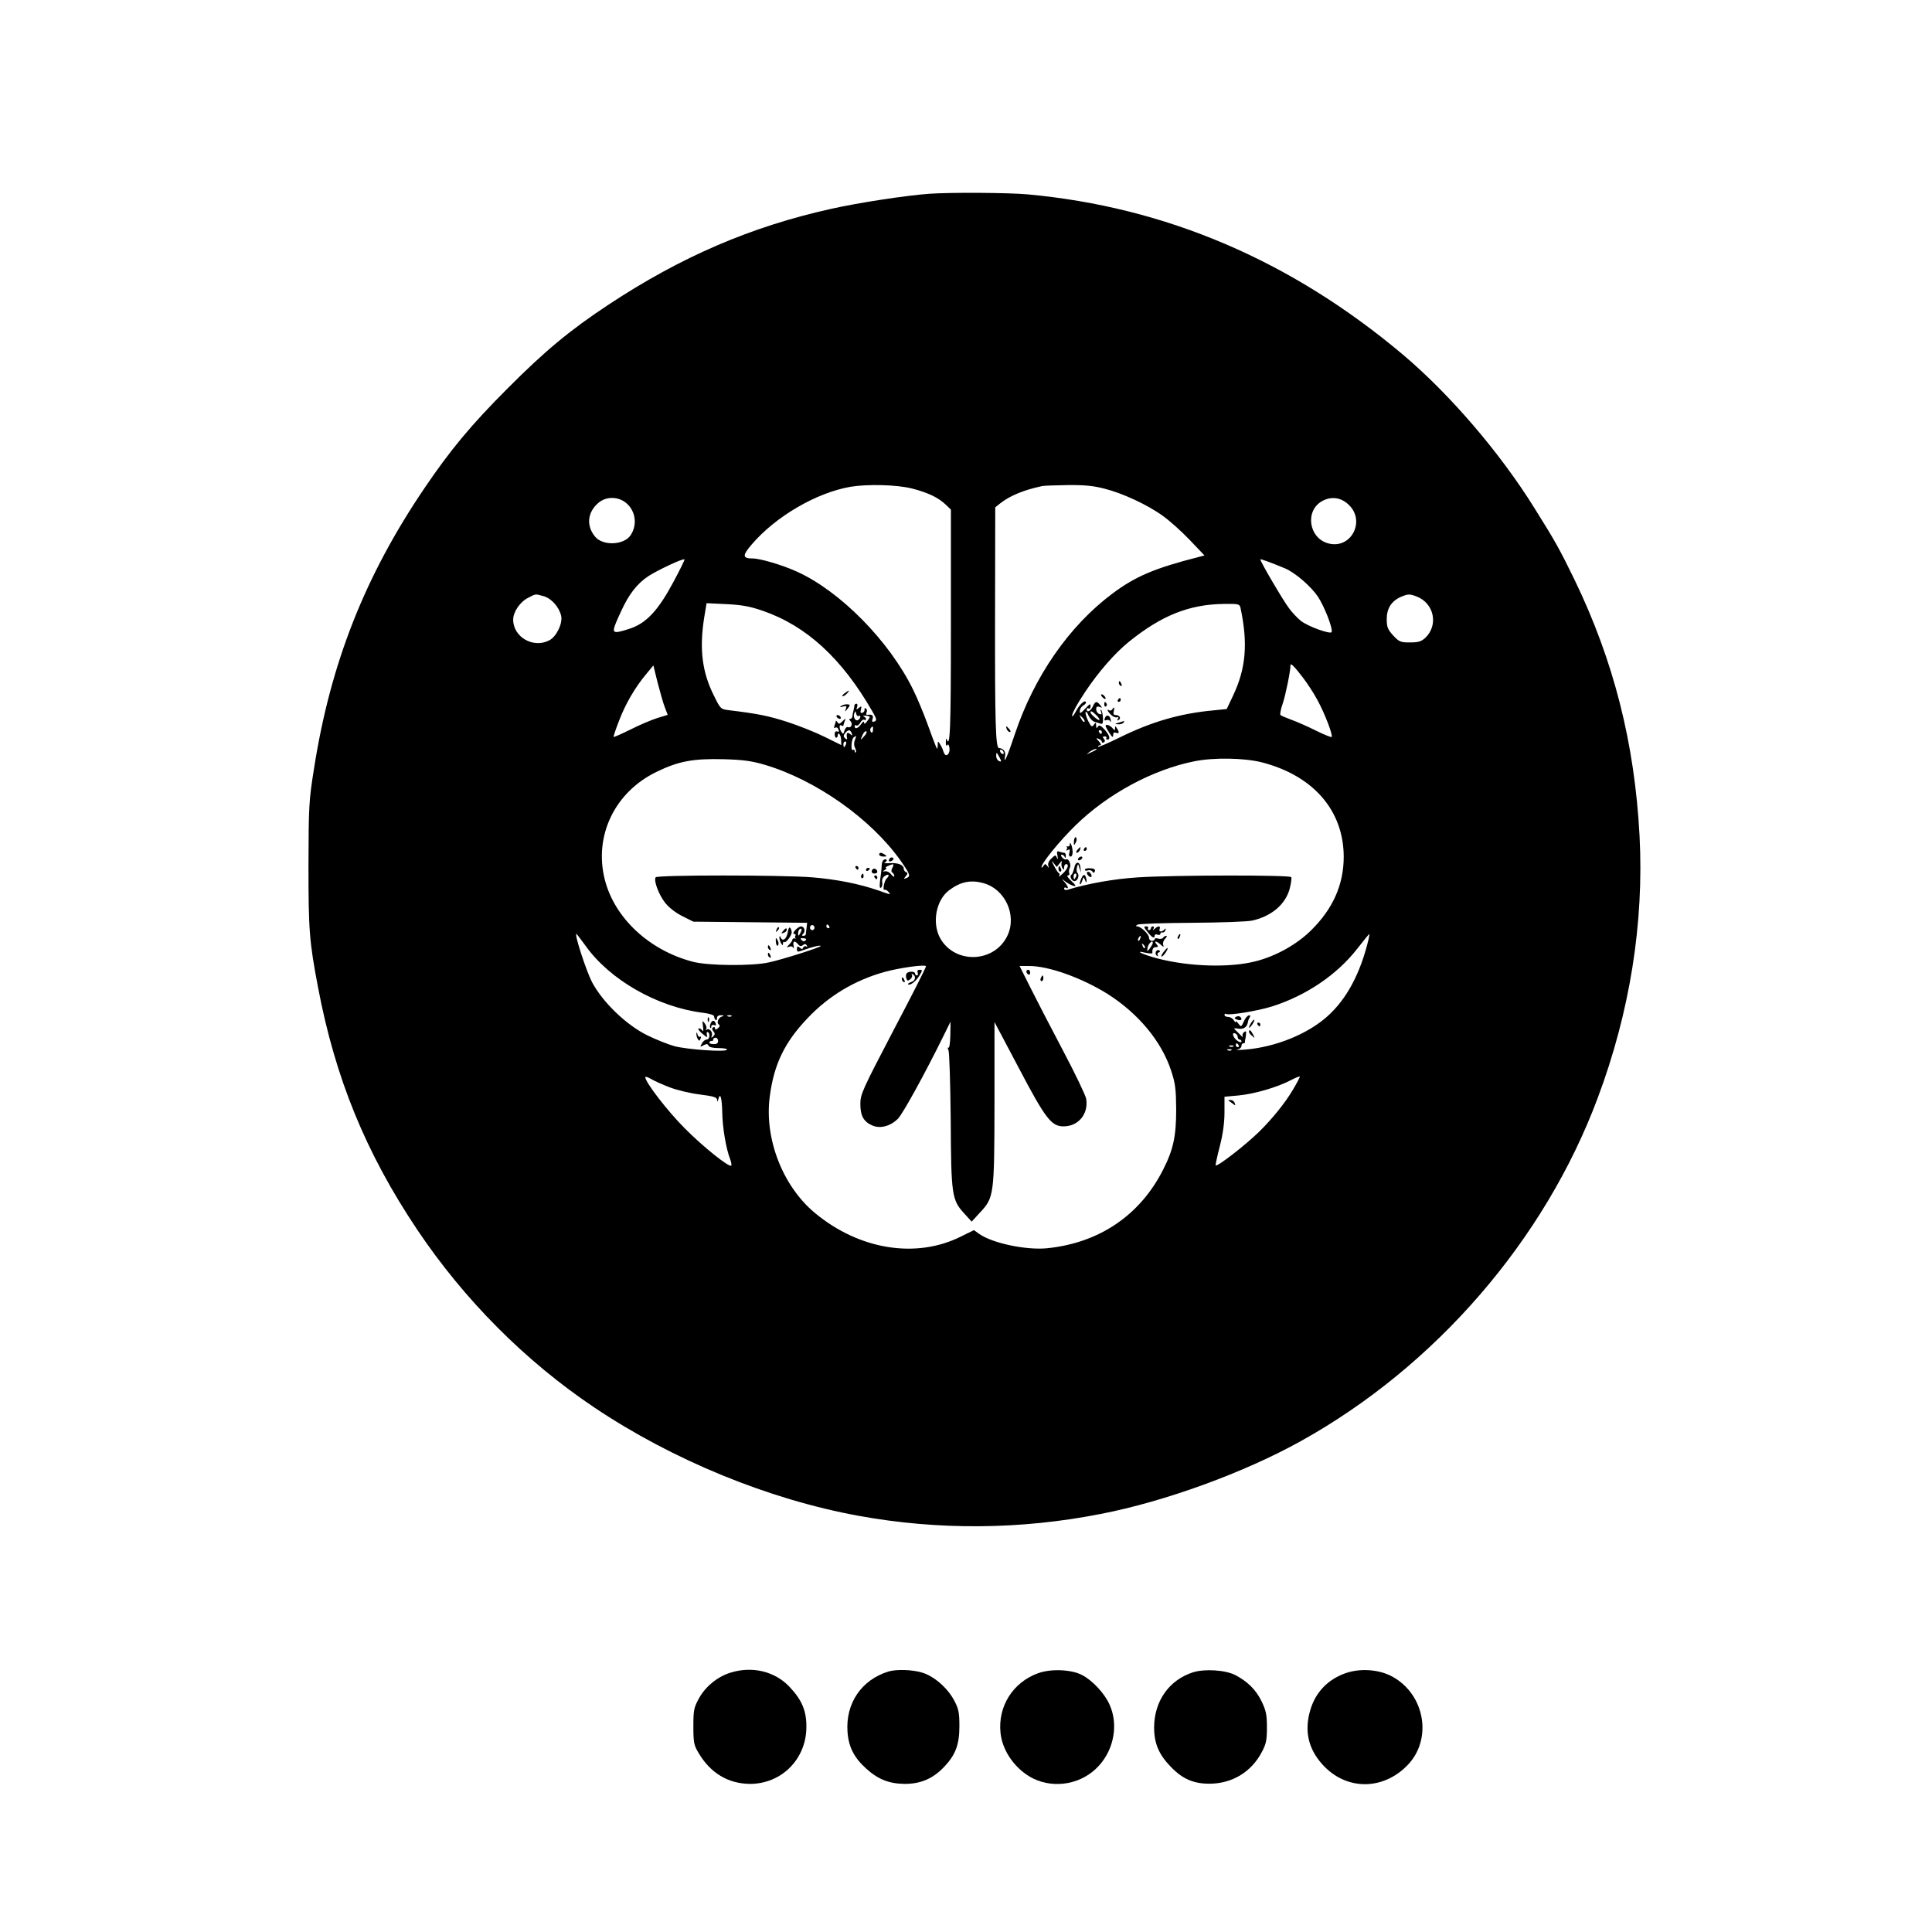 <?xml version="1.0" standalone="no"?>
<!DOCTYPE svg PUBLIC "-//W3C//DTD SVG 20010904//EN"
 "http://www.w3.org/TR/2001/REC-SVG-20010904/DTD/svg10.dtd">
<svg version="1.0" xmlns="http://www.w3.org/2000/svg"
 width="1024pt" height="1024pt" viewBox="0 0 1024 1024"
 preserveAspectRatio="xMidYMid meet">

<g transform="translate(0,1024) scale(0.1,-0.1)"
fill="#000000" stroke="none">
<path d="M4925 9213 c-123 -9 -373 -47 -520 -80 -424 -94 -796 -254 -1180
-508 -203 -134 -337 -245 -535 -444 -193 -193 -303 -326 -438 -525 -318 -468
-501 -933 -588 -1492 -27 -169 -28 -197 -29 -509 0 -346 4 -403 51 -650 91
-480 253 -876 525 -1282 250 -373 574 -698 939 -943 416 -279 924 -487 1400
-574 422 -77 860 -74 1285 10 341 66 760 219 1060 386 713 396 1292 1065 1573
1818 171 456 246 929 222 1390 -26 491 -137 928 -345 1358 -77 158 -101 202
-214 382 -182 292 -447 601 -696 811 -593 499 -1257 782 -1990 849 -102 9
-404 11 -520 3z m-92 -1562 c86 -22 140 -48 180 -86 l27 -26 0 -614 c0 -552
-4 -656 -23 -602 -2 6 -4 -1 -4 -17 0 -16 3 -23 7 -16 5 8 9 3 12 -12 6 -31
-17 -55 -28 -30 -4 9 -8 19 -8 22 -1 3 -7 14 -13 25 -12 19 -12 19 -13 -5 -1
-23 -2 -23 -10 -5 -5 11 -25 65 -45 120 -20 55 -54 137 -76 181 -126 257 -387
522 -617 625 -74 34 -193 69 -232 69 -55 0 -57 15 -6 74 127 149 344 275 524
306 92 15 245 11 325 -9z m1021 -1 c96 -24 229 -86 309 -144 34 -24 98 -81
142 -127 l79 -83 -34 -9 c-228 -58 -333 -102 -455 -194 -229 -171 -414 -439
-516 -744 -39 -118 -62 -169 -52 -116 5 23 -9 41 -32 42 -18 0 -22 133 -21
708 l1 568 25 20 c53 42 126 72 225 93 11 2 72 4 136 5 86 1 136 -4 193 -19z
m-2535 -76 c50 -42 60 -115 24 -170 -35 -54 -149 -59 -190 -7 -47 58 -39 129
19 178 41 35 105 34 147 -1z m3827 -7 c95 -86 16 -240 -106 -207 -104 28 -125
174 -31 225 47 25 97 19 137 -18z m-3578 -414 c-78 -145 -138 -211 -221 -242
-32 -11 -67 -21 -78 -21 -24 0 -22 14 22 108 41 91 85 148 145 188 51 33 185
96 192 89 2 -2 -25 -57 -60 -122z m3244 74 c53 -23 135 -93 173 -149 34 -51
80 -168 73 -188 -5 -14 -129 31 -164 60 -17 14 -45 43 -61 65 -29 37 -153 248
-153 260 0 4 53 -15 132 -48z m-3930 -147 c41 -12 81 -57 92 -103 10 -40 -25
-112 -63 -131 -84 -44 -191 17 -191 110 0 41 37 95 80 116 41 21 35 21 82 8z
m4625 -1 c94 -35 119 -152 47 -220 -21 -19 -36 -24 -81 -24 -50 0 -57 3 -89
37 -29 32 -34 45 -34 87 0 56 25 95 74 117 38 16 47 17 83 3z m-3465 -76 c232
-80 420 -252 582 -534 23 -40 24 -47 11 -53 -13 -4 -15 -1 -10 14 6 19 -3 25
-29 21 -5 -1 -6 5 -3 13 4 9 2 18 -4 21 -5 4 -8 1 -7 -6 2 -6 -3 -14 -11 -17
-10 -3 -12 1 -8 17 5 19 3 20 -11 9 -13 -11 -15 -11 -9 5 3 9 2 17 -3 17 -6 0
-10 -3 -11 -7 0 -5 -3 -17 -5 -28 -3 -11 -6 -26 -6 -32 -1 -7 -6 -13 -12 -13
-6 0 -6 -4 1 -11 14 -14 6 -39 -12 -33 -7 3 -15 -5 -19 -18 -5 -19 -8 -20 -16
-8 -13 20 -13 43 0 35 6 -3 10 -4 10 -1 0 2 3 13 7 23 7 17 6 17 -12 0 -14
-15 -20 -16 -26 -5 -5 7 -9 10 -9 6 0 -3 -3 -14 -7 -24 -4 -11 -3 -15 4 -11 6
4 14 0 17 -9 4 -11 2 -15 -7 -11 -8 3 -13 -3 -13 -14 0 -11 4 -19 8 -19 4 0 8
5 8 10 0 25 17 7 18 -19 l1 -30 -87 43 c-48 24 -138 60 -200 80 -100 32 -154
43 -310 62 -41 5 -44 7 -77 75 -63 124 -79 247 -53 413 l13 79 105 -5 c82 -4
125 -12 192 -35z m2533 15 c40 -188 29 -320 -39 -464 l-34 -72 -69 -7 c-177
-16 -329 -60 -499 -144 -63 -31 -114 -53 -114 -49 0 5 5 8 12 8 6 0 3 9 -7 20
-17 18 -17 20 -2 14 9 -3 17 -10 17 -16 0 -5 5 -6 10 -3 8 5 8 11 1 19 -8 9
-7 13 4 13 8 0 12 -4 9 -9 -3 -4 0 -8 5 -8 19 0 12 24 -15 54 -21 22 -29 25
-35 14 -7 -10 -9 -8 -9 7 -1 18 -2 18 -12 4 -10 -14 -14 -12 -30 19 -10 20
-16 41 -14 47 2 5 7 1 12 -10 9 -22 25 -39 39 -42 6 -1 17 -4 26 -8 13 -5 16
1 15 29 -1 19 -5 38 -9 43 -5 4 -5 0 -1 -10 5 -13 2 -16 -10 -11 -9 3 -16 15
-16 25 0 13 5 17 18 12 15 -6 15 -5 3 10 -18 23 -26 21 -39 -8 -12 -25 -32
-34 -32 -14 0 5 5 7 10 4 6 -3 10 2 10 12 0 15 -4 13 -25 -10 -30 -31 -34 -33
-31 -11 1 9 10 21 19 26 10 5 15 13 12 18 -7 11 -35 -16 -54 -53 -8 -15 -16
-25 -18 -23 -6 6 24 62 70 131 72 107 156 203 230 263 173 140 321 199 504
201 78 1 83 0 88 -21z m329 -367 c24 -31 60 -86 79 -122 39 -71 83 -187 75
-195 -3 -3 -41 13 -84 34 -44 22 -101 47 -129 57 -27 10 -53 21 -58 25 -4 3 1
31 12 62 15 44 41 172 41 203 0 13 21 -8 64 -64z m-3381 -158 l16 -42 -56 -17
c-31 -10 -95 -37 -142 -61 -47 -23 -87 -41 -89 -39 -1 2 11 40 28 83 34 91 87
181 144 249 l39 47 22 -89 c13 -49 29 -108 38 -131z m1028 -48 c5 4 9 2 9 -4
0 -5 -5 -13 -11 -17 -15 -9 -29 15 -21 35 6 14 7 14 10 -2 2 -9 8 -15 13 -12z
m1260 4 c11 -11 19 -23 16 -25 -5 -5 -47 30 -47 40 0 11 10 6 31 -15z m-1201
-9 c0 -3 -7 -14 -15 -24 -10 -14 -15 -15 -15 -6 0 9 -6 6 -16 -8 -16 -23 -34
-29 -34 -11 0 5 4 8 9 4 6 -3 15 4 21 15 6 11 15 18 21 15 5 -4 9 -2 9 4 0 5
-6 11 -12 14 -7 3 -3 4 10 4 12 -1 22 -4 22 -7z m1138 -26 c-4 -3 -12 5 -18
18 -12 22 -12 22 6 6 10 -10 15 -20 12 -24z m-1121 -44 c-1 -12 -5 -16 -10
-11 -5 5 -6 14 -3 20 11 16 15 13 13 -9z m-113 -16 c5 -14 4 -15 -9 -4 -15 13
-21 3 -15 -25 1 -5 -4 -5 -11 2 -10 10 -9 15 1 28 16 19 26 19 34 -1z m68 -14
c-22 -26 -24 -25 -10 5 6 13 15 22 19 19 5 -2 1 -14 -9 -24z m1258 20 c0 -5
-2 -10 -4 -10 -3 0 -8 5 -11 10 -3 6 -1 10 4 10 6 0 11 -4 11 -10z m-1309 -43
c-6 -14 -5 -30 1 -41 5 -10 7 -20 4 -23 -3 -4 -6 -1 -6 6 0 7 -4 10 -9 6 -13
-7 -9 58 4 67 15 11 15 10 6 -15z m-47 -22 c-4 -8 -8 -15 -10 -15 -2 0 -4 7
-4 15 0 8 4 15 10 15 5 0 7 -7 4 -15z m836 -46 c0 -6 -4 -7 -10 -4 -5 3 -10
11 -10 16 0 6 5 7 10 4 6 -3 10 -11 10 -16z m489 17 c-2 -2 -15 -9 -29 -15
-24 -11 -24 -11 -6 3 16 13 49 24 35 12z m-510 -43 c10 -19 9 -22 -4 -17 -8 4
-15 15 -15 27 0 23 2 22 19 -10z m-1244 -37 c271 -81 561 -286 718 -507 51
-73 55 -84 31 -93 -15 -6 -15 -4 -3 10 11 13 11 18 2 21 -7 3 -13 11 -13 18 0
21 -30 33 -75 30 -22 -1 -34 0 -27 2 6 3 12 9 12 14 0 4 -6 6 -14 3 -7 -3 -13
-17 -13 -32 0 -15 -4 -49 -8 -76 -4 -33 -3 -46 4 -41 6 3 9 16 7 29 -3 14 3
27 15 34 21 13 26 3 7 -16 -12 -12 -21 -65 -10 -58 4 2 13 -2 20 -10 16 -18
16 -18 -54 7 -103 35 -218 58 -349 69 -165 13 -822 13 -830 0 -11 -17 15 -88
48 -132 21 -27 55 -54 92 -73 l60 -30 302 -3 301 -3 -3 -27 c-2 -15 -4 -30 -4
-34 -1 -5 -6 -8 -13 -8 -9 0 -9 3 -1 11 14 14 6 39 -12 39 -6 0 -20 -9 -30
-20 -11 -12 -13 -20 -6 -20 7 0 10 -4 7 -9 -4 -5 -3 -11 1 -14 5 -2 2 -2 -4
-1 -7 2 -13 -1 -13 -6 0 -5 -8 -17 -17 -26 -16 -16 -16 -17 -1 -12 9 4 19 2
22 -5 4 -7 4 -2 2 11 -5 25 6 29 24 7 9 -11 16 -12 25 -5 10 8 15 8 21 -1 4
-7 3 -9 -4 -5 -5 3 -12 0 -15 -6 -3 -10 -7 -10 -18 -1 -12 10 -15 8 -15 -7 0
-17 3 -17 36 -5 43 16 90 27 90 21 0 -7 -204 -72 -275 -87 -89 -20 -325 -18
-405 4 -230 61 -412 231 -464 433 -60 233 52 467 276 574 115 56 194 70 353
66 105 -3 148 -9 220 -30z m2631 14 c274 -70 435 -255 436 -500 0 -149 -57
-277 -174 -392 -75 -74 -186 -136 -293 -163 -136 -35 -351 -29 -520 15 -80 21
-130 46 -62 30 20 -4 36 -5 35 -1 -2 20 4 31 18 31 14 0 14 3 4 15 -17 20 -1
19 22 -2 16 -14 18 -14 13 -1 -3 8 1 23 10 32 9 9 12 16 6 16 -5 0 -13 -5 -16
-10 -4 -6 -15 -8 -26 -5 -10 4 -19 2 -19 -3 0 -5 -7 -9 -15 -9 -8 0 -15 8 -15
17 0 18 -43 60 -63 60 -8 0 -8 3 2 9 7 5 138 9 290 10 152 1 295 6 319 12 102
23 176 86 198 170 7 28 11 56 8 60 -7 12 -620 11 -809 -1 -130 -8 -269 -33
-377 -66 -10 -3 -18 0 -18 6 0 6 5 8 10 5 16 -10 12 6 -7 29 -18 20 -18 21 2
5 22 -17 55 -31 55 -23 0 3 -12 16 -26 29 -15 14 -21 25 -14 25 7 0 10 6 7 13
-3 8 -1 20 3 27 10 16 -7 53 -19 45 -5 -2 -14 2 -21 10 -8 9 -8 15 -2 15 6 0
13 -6 15 -12 3 -8 6 -6 6 5 1 9 -3 17 -8 17 -5 0 -17 3 -26 6 -13 5 -15 1 -10
-22 3 -19 2 -23 -3 -11 -7 17 -9 17 -29 -3 -14 -12 -20 -27 -17 -38 5 -14 4
-15 -5 -2 -10 13 -12 13 -21 0 -5 -8 -10 -11 -10 -6 0 21 96 139 181 222 171
167 409 295 629 339 103 21 263 18 356 -5z m-1069 -535 c10 13 14 15 10 4 -3
-9 -1 -22 4 -30 7 -11 9 -11 9 4 0 9 5 17 10 17 18 0 10 -25 -17 -50 -15 -14
-24 -20 -20 -13 4 6 4 13 0 15 -5 1 -16 19 -26 38 -15 28 -15 31 -2 15 l16
-20 16 20z m-887 -24 c-7 -13 -7 -22 0 -26 5 -3 10 -12 10 -18 0 -7 -7 -3 -16
8 -8 11 -23 19 -32 17 -15 -2 -15 -1 -2 7 8 6 11 11 5 12 -10 0 23 17 38 18 4
1 3 -8 -3 -18z m483 -82 c113 -31 177 -167 128 -275 -66 -146 -275 -157 -356
-20 -47 81 -25 205 46 258 61 45 114 56 182 37z m-896 -236 c0 -7 -6 -13 -12
-13 -6 0 -12 6 -12 13 0 8 6 14 12 14 6 0 12 -6 12 -14z m78 7 c3 -5 1 -10 -4
-10 -6 0 -11 5 -11 10 0 6 2 10 4 10 3 0 8 -4 11 -10z m-154 -37 c-8 -15 -10
-15 -11 -2 0 17 10 32 18 25 2 -3 -1 -13 -7 -23z m-1138 -65 c129 -182 382
-326 623 -356 34 -4 59 -12 59 -19 0 -6 3 -15 8 -19 4 -4 7 0 7 9 0 11 8 17
23 16 15 -1 17 -3 5 -6 -20 -5 -32 -34 -18 -43 7 -5 6 -11 -5 -20 -11 -9 -15
-9 -15 -1 0 7 -5 9 -10 6 -8 -5 -7 -11 1 -21 10 -12 9 -17 -1 -27 -10 -10 -12
-9 -7 5 6 18 -15 42 -28 30 -5 -4 -5 -2 -2 4 4 6 0 20 -8 30 -13 17 -13 16 -9
-16 3 -23 2 -30 -4 -21 -6 7 -14 12 -19 10 -6 -2 4 -15 21 -29 23 -19 28 -21
23 -7 -3 9 -2 17 3 17 6 0 10 -9 10 -20 0 -11 -7 -20 -15 -20 -8 0 -19 -9 -25
-21 -11 -19 -10 -20 9 -9 16 8 22 8 26 -2 3 -8 23 -13 54 -13 27 0 47 -4 44
-9 -9 -13 -208 1 -278 19 -33 9 -98 35 -145 58 -110 54 -237 176 -293 283 -30
59 -94 254 -82 254 2 0 23 -28 48 -62z m4151 35 c-43 -181 -116 -319 -220
-411 -104 -93 -274 -162 -434 -175 -36 -3 -55 -3 -42 0 12 2 22 11 22 19 0 8
4 14 10 14 5 0 9 3 9 8 -1 4 0 9 1 12 1 3 3 15 4 27 2 18 0 20 -11 12 -7 -6
-10 -16 -6 -23 3 -6 0 -4 -8 4 -8 8 -21 21 -29 29 -13 11 -11 13 12 9 28 -5
48 8 52 34 1 7 5 19 10 26 5 8 3 12 -6 10 -7 -2 -19 -16 -26 -33 -13 -29 -14
-29 -28 -11 -8 11 -14 16 -14 10 0 -5 -5 -1 -11 9 -5 9 -19 17 -29 17 -11 0
-20 5 -20 11 0 5 4 8 8 5 15 -9 165 15 245 40 179 57 343 167 451 306 34 43
62 78 64 78 1 0 -1 -12 -4 -27z m-1211 2 c-3 -9 -8 -14 -10 -11 -3 3 -2 9 2
15 9 16 15 13 8 -4z m-1773 -9 c-7 -7 -14 -6 -21 1 -9 9 -7 12 9 10 14 -1 18
-5 12 -11z m1840 -14 c0 -5 -7 -17 -15 -28 -15 -19 -16 -19 -13 1 3 23 28 47
28 27z m-42 -27 c-3 -3 -9 2 -12 12 -6 14 -5 15 5 6 7 -7 10 -15 7 -18z
m-1333 -437 c-164 -314 -175 -338 -175 -389 0 -64 18 -95 65 -115 42 -17 94
-3 134 36 26 27 139 231 242 440 l37 75 -1 -72 c-1 -39 -5 -69 -10 -66 -5 3
-5 -3 0 -13 5 -11 10 -176 12 -369 2 -399 6 -425 71 -496 l40 -44 43 47 c76
81 77 91 78 582 l0 429 129 -244 c142 -270 173 -309 237 -309 79 0 133 66 120
146 -3 18 -58 133 -123 256 -65 123 -143 274 -174 336 l-56 112 51 0 c103 0
276 -62 412 -146 165 -104 288 -251 340 -408 23 -70 26 -98 27 -206 0 -142
-15 -213 -69 -319 -122 -242 -339 -389 -615 -417 -112 -11 -291 27 -360 76
l-28 20 -69 -34 c-238 -119 -540 -70 -775 126 -170 142 -268 394 -238 617 22
169 78 286 199 413 113 120 252 203 411 247 81 22 213 40 218 30 2 -4 -76
-157 -173 -341z m-858 76 c-3 -3 -12 -4 -19 -1 -8 3 -5 6 6 6 11 1 17 -2 13
-5z m2683 -110 c0 -8 5 -14 10 -14 6 0 10 -5 10 -10 0 -6 -8 -5 -19 2 -24 14
-36 49 -15 41 8 -3 14 -11 14 -19z m-2754 -22 c0 -12 -8 -17 -26 -16 -14 0
-23 5 -20 10 3 5 8 8 13 7 4 -2 7 2 7 7 0 6 6 10 13 10 7 0 13 -8 13 -18z
m2759 -22 c3 -5 1 -10 -4 -10 -6 0 -11 5 -11 10 0 6 2 10 4 10 3 0 8 -4 11
-10z m-28 -6 c-3 -3 -12 -4 -19 -1 -8 3 -5 6 6 6 11 1 17 -2 13 -5z m-10 -20
c-3 -3 -12 -4 -19 -1 -8 3 -5 6 6 6 11 1 17 -2 13 -5z m-2975 -198 c37 -14
108 -31 157 -37 72 -9 91 -15 92 -28 1 -13 2 -13 6 2 10 39 19 12 21 -66 1
-82 20 -195 42 -251 6 -16 8 -31 6 -34 -11 -11 -149 99 -246 197 -92 92 -210
245 -210 272 0 4 15 0 33 -11 17 -10 62 -30 99 -44z m3300 -13 c-40 -68 -111
-156 -181 -224 -72 -70 -219 -184 -228 -176 -1 2 8 48 22 101 17 66 25 126 25
181 l0 82 76 7 c83 8 203 43 274 80 25 13 47 22 49 20 2 -2 -15 -34 -37 -71z"/>
<path d="M5336 6375 c4 -8 11 -15 16 -15 6 0 5 6 -2 15 -7 8 -14 15 -16 15 -2
0 -1 -7 2 -15z"/>
<path d="M4476 6565 c-11 -8 -15 -15 -9 -15 6 0 16 7 23 15 16 19 11 19 -14 0z"/>
<path d="M4459 6499 c-10 -8 -8 -9 8 -4 19 5 22 3 16 -12 -6 -19 -5 -18 14 7
10 13 9 16 -6 17 -9 1 -24 -3 -32 -8z"/>
<path d="M4435 6440 c3 -5 11 -10 16 -10 6 0 7 5 4 10 -3 6 -11 10 -16 10 -6
0 -7 -4 -4 -10z"/>
<path d="M5930 6621 c0 -6 4 -13 10 -16 6 -3 7 1 4 9 -7 18 -14 21 -14 7z"/>
<path d="M5842 6546 c7 -8 15 -12 17 -11 5 6 -10 25 -20 25 -5 0 -4 -6 3 -14z"/>
<path d="M5925 6530 c-3 -5 -1 -10 4 -10 6 0 11 5 11 10 0 6 -2 10 -4 10 -3 0
-8 -4 -11 -10z"/>
<path d="M5853 6505 c0 -8 4 -12 9 -9 5 3 6 10 3 15 -9 13 -12 11 -12 -6z"/>
<path d="M5895 6480 c-4 -6 -11 -8 -16 -5 -15 10 -10 -4 9 -23 10 -10 24 -16
32 -14 8 3 10 0 5 -8 -5 -9 -4 -11 4 -6 15 9 5 26 -16 26 -10 0 -14 6 -10 20
6 22 2 26 -8 10z"/>
<path d="M5856 6434 c-4 -11 -2 -15 8 -11 8 3 17 1 20 -6 3 -7 5 -3 3 7 -3 25
-23 32 -31 10z"/>
<path d="M5930 6410 c-23 -7 -23 -8 -3 -9 12 -1 25 4 28 9 3 6 5 10 3 9 -2 -1
-14 -5 -28 -9z"/>
<path d="M5860 6393 c0 -5 9 -21 20 -38 15 -23 20 -26 20 -11 0 12 5 16 15 12
17 -6 19 2 5 24 -9 13 -10 13 -10 0 -1 -13 -2 -13 -13 0 -13 16 -37 24 -37 13z"/>
<path d="M4660 5710 c0 -5 10 -10 23 -10 18 0 19 2 7 10 -19 13 -30 13 -30 0z"/>
<path d="M4715 5689 c-9 -14 -2 -20 14 -10 8 6 9 11 3 15 -6 3 -14 1 -17 -5z"/>
<path d="M4535 5640 c3 -5 8 -10 11 -10 2 0 4 5 4 10 0 6 -5 10 -11 10 -5 0
-7 -4 -4 -10z"/>
<path d="M4590 5629 c0 -5 5 -7 10 -4 6 3 10 8 10 11 0 2 -4 4 -10 4 -5 0 -10
-5 -10 -11z"/>
<path d="M4626 5633 c-11 -11 -6 -23 9 -23 8 0 15 4 15 9 0 13 -16 22 -24 14z"/>
<path d="M4565 5601 c-3 -5 -2 -12 3 -15 5 -3 9 1 9 9 0 17 -3 19 -12 6z"/>
<path d="M4635 5590 c3 -5 8 -10 11 -10 2 0 4 5 4 10 0 6 -5 10 -11 10 -5 0
-7 -4 -4 -10z"/>
<path d="M4116 5313 c-6 -14 -5 -15 5 -6 7 7 10 15 7 18 -3 3 -9 -2 -12 -12z"/>
<path d="M4175 5297 c-7 -36 -28 -50 -38 -24 -4 8 -6 7 -6 -3 0 -8 4 -22 9
-30 8 -12 10 -12 10 -1 0 8 3 11 7 8 7 -7 36 30 39 49 1 6 -2 17 -6 24 -6 9
-11 2 -15 -23z"/>
<path d="M4150 5305 c-11 -13 -10 -14 4 -9 9 3 16 10 16 15 0 13 -6 11 -20 -6z"/>
<path d="M4112 5248 c2 -16 6 -24 11 -19 5 5 5 17 -2 28 -9 16 -10 15 -9 -9z"/>
<path d="M4070 5221 c0 -6 4 -13 10 -16 6 -3 7 1 4 9 -7 18 -14 21 -14 7z"/>
<path d="M4070 5181 c0 -6 4 -13 10 -16 6 -3 7 1 4 9 -7 18 -14 21 -14 7z"/>
<path d="M5692 5782 c-1 -24 0 -25 9 -9 7 11 7 23 2 28 -5 5 -9 -3 -11 -19z"/>
<path d="M5670 5762 c0 -6 -6 -10 -12 -8 -7 1 -10 1 -5 -1 4 -3 4 -10 1 -15
-5 -7 -2 -8 6 -3 10 6 12 3 8 -13 -4 -14 -2 -22 6 -22 8 0 12 12 11 30 -2 28
-15 57 -15 32z"/>
<path d="M5710 5735 c-7 -9 -8 -15 -2 -15 5 0 12 7 16 15 3 8 4 15 2 15 -2 0
-9 -7 -16 -15z"/>
<path d="M5745 5740 c-3 -5 -1 -10 4 -10 6 0 11 5 11 10 0 6 -2 10 -4 10 -3 0
-8 -4 -11 -10z"/>
<path d="M5715 5690 c-3 -5 -2 -10 4 -10 5 0 13 5 16 10 3 6 2 10 -4 10 -5 0
-13 -4 -16 -10z"/>
<path d="M5694 5641 c-4 -17 -10 -34 -15 -37 -12 -7 1 -34 16 -34 17 0 28 31
16 43 -5 5 -6 18 -3 30 6 21 6 21 13 -3 l8 -25 -2 24 c-3 37 -26 38 -33 2z
m10 -46 c-4 -8 -8 -15 -10 -15 -2 0 -4 7 -4 15 0 8 4 15 10 15 5 0 7 -7 4 -15z"/>
<path d="M5750 5630 c0 -5 7 -7 16 -3 9 3 19 0 24 -6 5 -10 8 -9 13 1 3 10 -4
15 -24 16 -16 1 -29 -2 -29 -8z"/>
<path d="M5762 5608 c2 -6 10 -14 16 -16 7 -2 10 2 6 12 -7 18 -28 22 -22 4z"/>
<path d="M5731 5584 c-6 -15 -10 -29 -7 -31 2 -2 8 6 12 19 7 22 7 22 15 3 5
-13 8 -15 8 -5 0 8 -3 21 -7 28 -6 9 -12 5 -21 -14z"/>
<path d="M6082 5301 c24 -31 38 -38 38 -20 0 6 7 9 15 5 8 -3 15 -1 15 4 0 6
5 9 11 8 6 -2 14 4 16 12 3 9 1 11 -4 5 -13 -16 -33 -16 -27 0 7 18 -7 20 -25
3 -11 -10 -13 -10 -7 0 4 6 2 12 -3 12 -6 0 -11 -4 -11 -10 0 -5 -5 -10 -11
-10 -5 0 -7 5 -4 10 3 6 -1 10 -10 10 -14 0 -13 -5 7 -29z"/>
<path d="M6245 5279 c-4 -6 -5 -12 -2 -15 2 -3 7 2 10 11 7 17 1 20 -8 4z"/>
<path d="M6167 5194 c-10 -13 -14 -24 -10 -24 9 0 36 40 31 45 -2 2 -11 -8
-21 -21z"/>
<path d="M6126 5195 c-3 -8 0 -17 6 -21 6 -4 8 -3 4 4 -3 5 -1 12 6 14 8 3 9
6 1 11 -6 4 -13 0 -17 -8z"/>
<path d="M5610 5635 c0 -8 4 -15 10 -15 5 0 7 7 4 15 -4 8 -8 15 -10 15 -2 0
-4 -7 -4 -15z"/>
<path d="M3751 4834 c0 -11 3 -14 6 -6 3 7 2 16 -1 19 -3 4 -6 -2 -5 -13z"/>
<path d="M3766 4814 c-4 -9 -4 -19 -1 -22 3 -3 5 0 5 7 0 7 7 11 14 8 10 -4
13 -1 9 9 -7 19 -19 18 -27 -2z"/>
<path d="M3691 4760 c0 -8 3 -21 8 -28 7 -11 9 -10 14 3 4 9 3 13 -2 10 -5 -3
-12 3 -14 12 -3 13 -5 14 -6 3z"/>
<path d="M6552 4851 c-11 -6 -10 -10 4 -15 20 -8 32 0 18 14 -5 5 -15 5 -22 1z"/>
<path d="M6632 4820 c-18 -29 -15 -38 4 -12 9 13 14 25 12 27 -2 2 -9 -5 -16
-15z"/>
<path d="M6665 4810 c3 -5 8 -10 11 -10 2 0 4 5 4 10 0 6 -5 10 -11 10 -5 0
-7 -4 -4 -10z"/>
<path d="M6620 4771 c0 -5 7 -15 17 -22 15 -13 15 -12 4 9 -12 23 -21 28 -21
13z"/>
<path d="M4864 5085 c3 -8 1 -15 -4 -15 -6 0 -10 5 -10 10 0 13 -37 13 -45 0
-4 -6 -4 -18 -1 -27 5 -12 9 -13 21 -3 8 7 12 17 8 23 -3 6 -1 7 5 3 19 -11
14 -34 -9 -41 -11 -4 -18 -9 -16 -12 10 -9 42 16 60 46 17 28 17 31 1 31 -10
0 -14 -5 -10 -15z"/>
<path d="M5440 5091 c0 -6 5 -13 10 -16 6 -3 10 1 10 9 0 9 -4 16 -10 16 -5 0
-10 -4 -10 -9z"/>
<path d="M5516 5055 c-3 -8 -1 -15 4 -15 6 0 10 7 10 15 0 8 -2 15 -4 15 -2 0
-6 -7 -10 -15z"/>
<path d="M4780 5051 c0 -6 4 -13 10 -16 6 -3 7 1 4 9 -7 18 -14 21 -14 7z"/>
<path d="M6511 4407 c2 -1 12 -9 22 -16 15 -12 17 -12 11 3 -3 9 -13 16 -22
16 -8 0 -13 -1 -11 -3z"/>
<path d="M3870 1374 c-67 -21 -131 -73 -165 -135 -27 -49 -30 -62 -30 -149 0
-85 3 -100 27 -140 63 -108 158 -164 273 -165 167 0 298 131 299 300 1 86 -23
144 -89 214 -78 83 -199 112 -315 75z"/>
<path d="M4710 1381 c-144 -44 -229 -169 -218 -321 6 -80 35 -136 99 -194 63
-57 121 -80 204 -81 84 0 148 27 206 87 63 65 84 120 84 218 0 72 -4 93 -27
136 -35 67 -107 130 -171 149 -53 16 -135 18 -177 6z"/>
<path d="M5503 1372 c-134 -48 -215 -176 -200 -317 10 -98 81 -196 174 -242
116 -56 261 -28 348 69 80 88 103 219 56 323 -26 59 -91 129 -146 157 -57 30
-164 34 -232 10z"/>
<path d="M6322 1376 c-126 -41 -204 -152 -205 -291 0 -85 25 -145 90 -211 62
-64 121 -89 208 -88 118 2 218 63 273 168 23 43 27 64 27 131 0 67 -5 89 -28
137 -30 62 -75 106 -140 140 -53 27 -164 34 -225 14z"/>
<path d="M7132 1372 c-95 -34 -159 -101 -187 -195 -33 -111 -11 -207 66 -291
123 -135 316 -137 447 -4 136 137 96 377 -79 472 -70 38 -169 45 -247 18z"/>
</g>
</svg>

